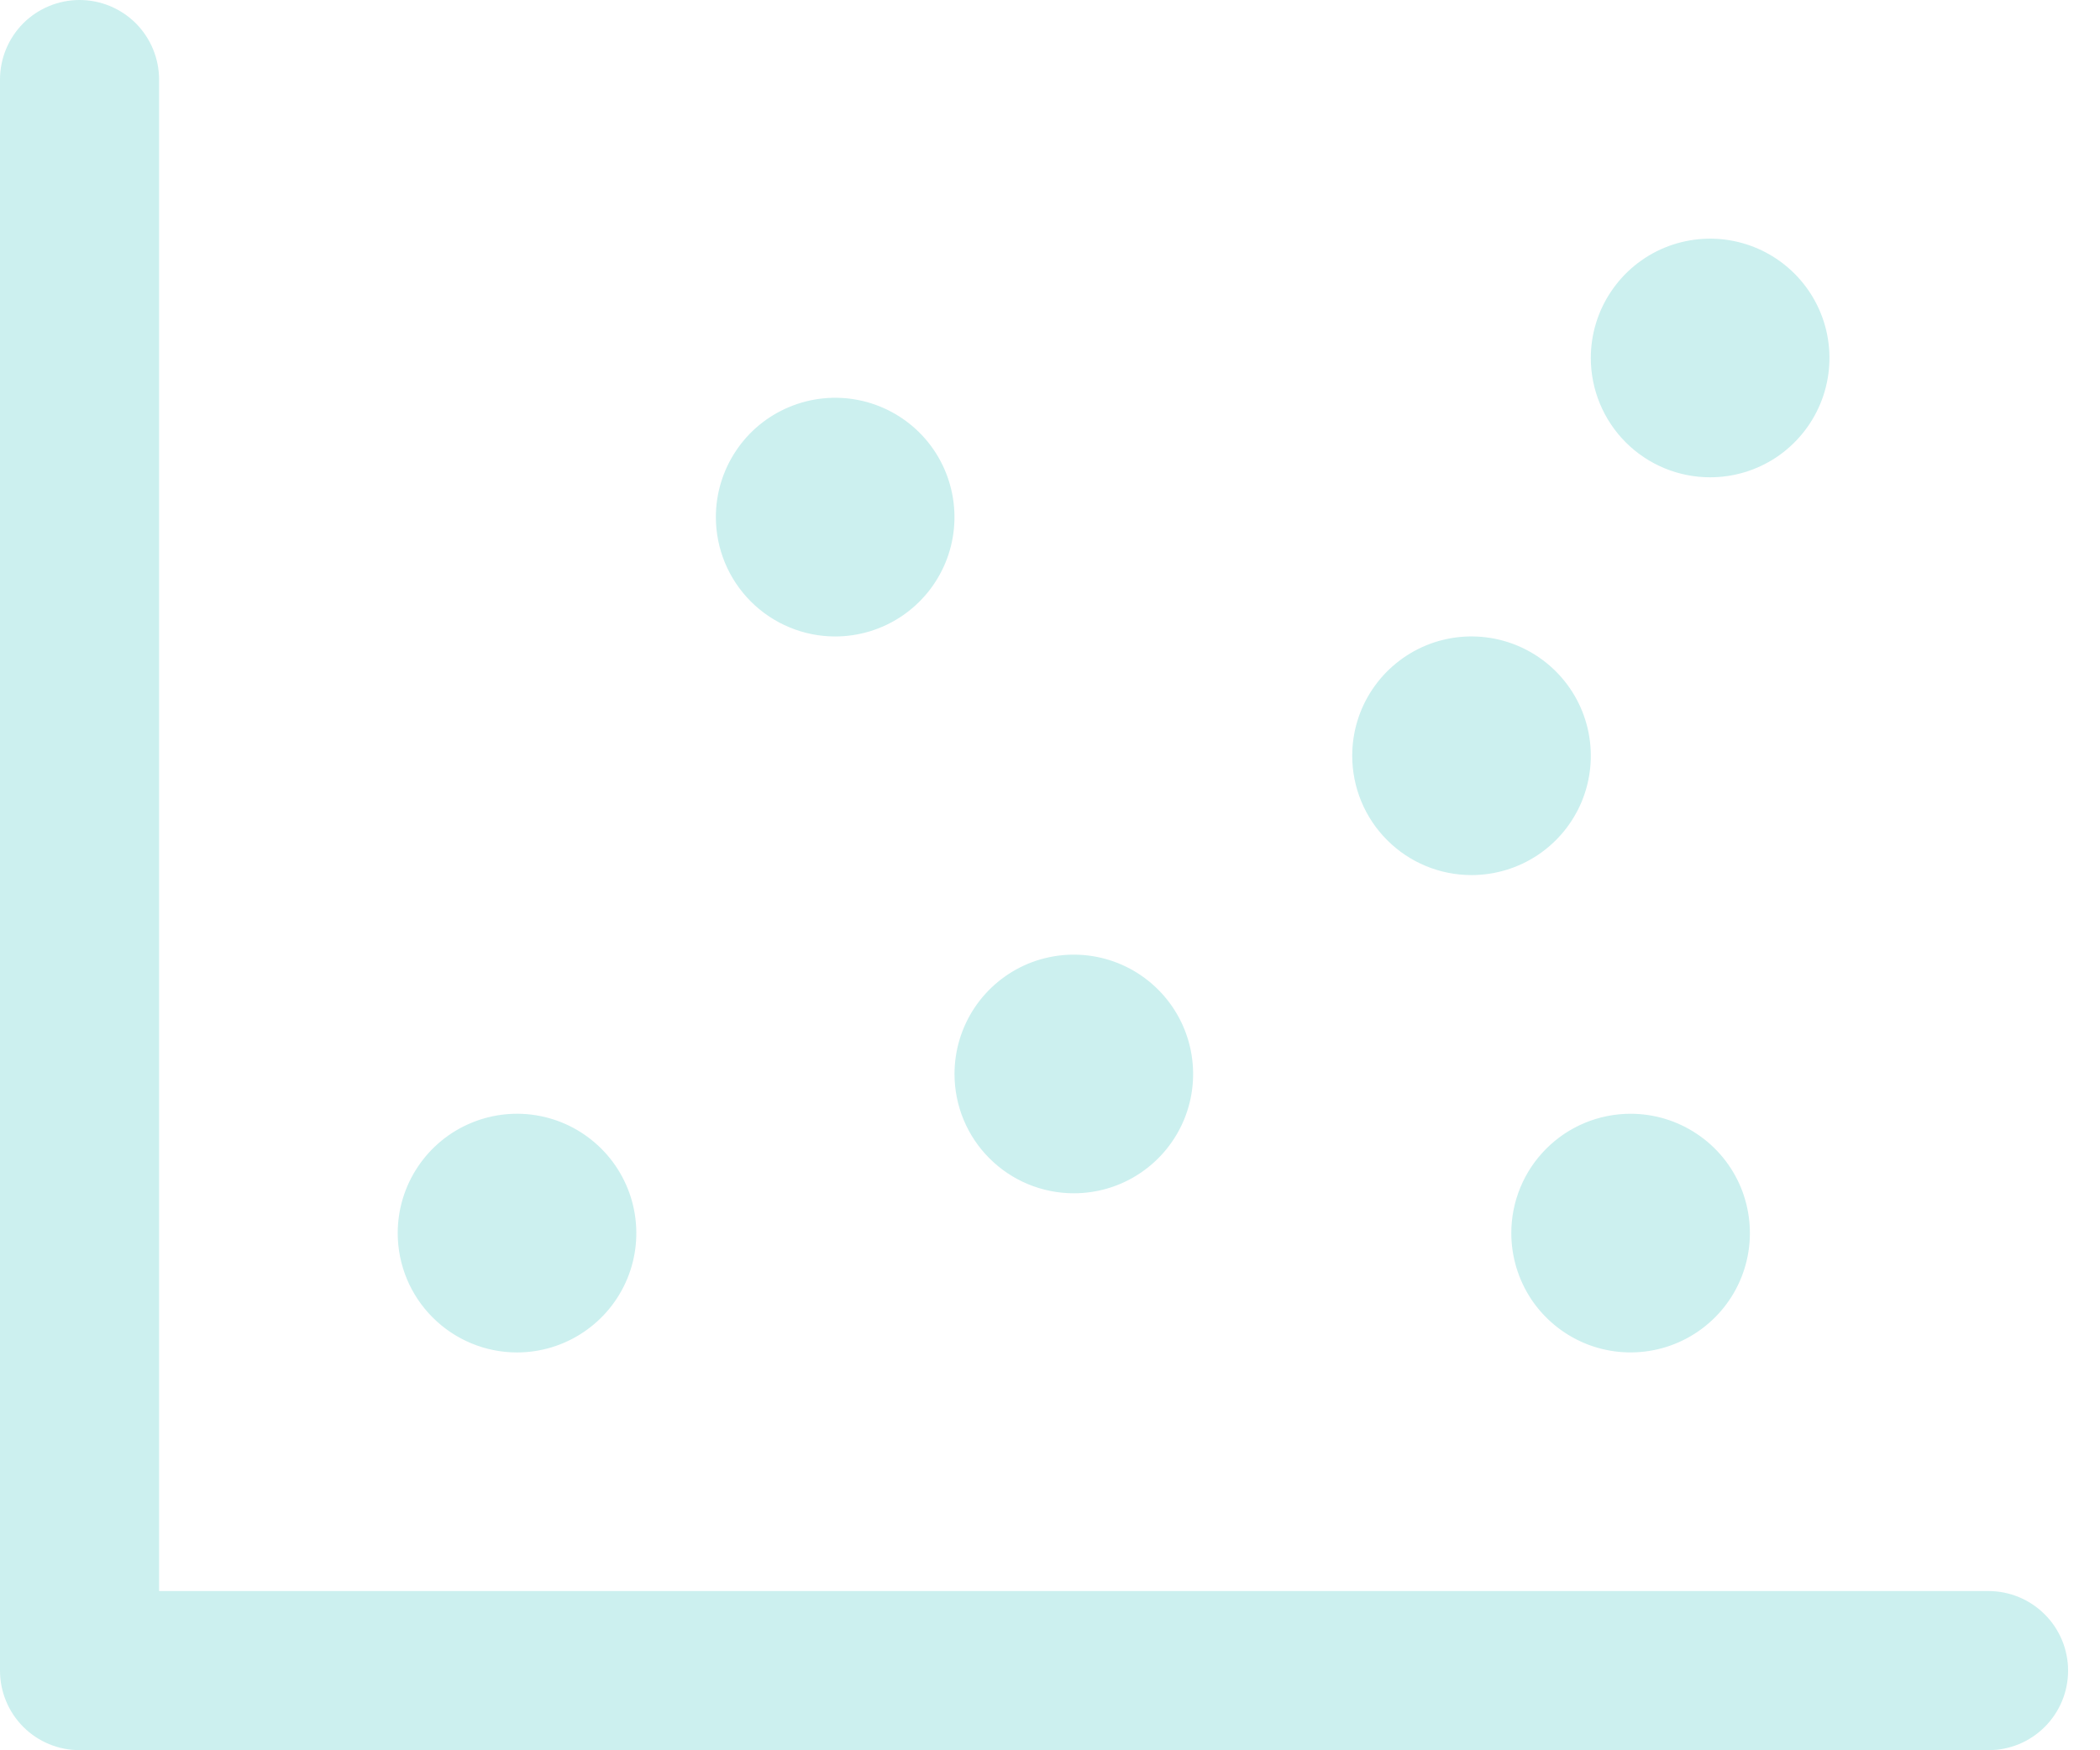 <svg width="36" height="30" viewBox="0 0 36 30" fill="none" xmlns="http://www.w3.org/2000/svg">
<path d="M35.453 28.635C35.453 28.997 35.309 29.343 35.053 29.599C34.797 29.855 34.451 29.998 34.089 29.998H1.364C1.002 29.998 0.655 29.855 0.399 29.599C0.144 29.343 0 28.997 0 28.635V1.364C0 1.002 0.144 0.655 0.399 0.399C0.655 0.144 1.002 0 1.364 0C1.725 0 2.072 0.144 2.328 0.399C2.583 0.655 2.727 1.002 2.727 1.364V27.271H34.089C34.451 27.271 34.797 27.415 35.053 27.671C35.309 27.926 35.453 28.273 35.453 28.635ZM18.408 20.453C18.813 20.453 19.208 20.334 19.544 20.109C19.881 19.884 20.143 19.565 20.298 19.191C20.453 18.817 20.493 18.406 20.414 18.009C20.335 17.612 20.14 17.248 19.854 16.962C19.568 16.676 19.204 16.481 18.807 16.402C18.41 16.323 17.999 16.364 17.625 16.518C17.252 16.673 16.932 16.935 16.707 17.272C16.483 17.608 16.363 18.004 16.363 18.408C16.363 18.951 16.578 19.471 16.962 19.854C17.345 20.238 17.866 20.453 18.408 20.453ZM14.317 10.909C14.722 10.909 15.117 10.789 15.454 10.564C15.79 10.339 16.052 10.02 16.207 9.646C16.362 9.272 16.402 8.861 16.323 8.464C16.244 8.067 16.05 7.703 15.764 7.417C15.478 7.131 15.113 6.936 14.716 6.857C14.32 6.778 13.908 6.819 13.535 6.974C13.161 7.128 12.841 7.39 12.617 7.727C12.392 8.063 12.272 8.459 12.272 8.863C12.272 9.406 12.488 9.926 12.871 10.309C13.255 10.693 13.775 10.909 14.317 10.909ZM8.863 23.181C9.268 23.181 9.663 23.061 9.999 22.836C10.336 22.611 10.598 22.292 10.753 21.918C10.908 21.544 10.948 21.133 10.869 20.736C10.79 20.339 10.595 19.975 10.309 19.689C10.023 19.403 9.659 19.208 9.262 19.129C8.865 19.05 8.454 19.091 8.08 19.246C7.707 19.4 7.387 19.663 7.163 19.999C6.938 20.335 6.818 20.731 6.818 21.135C6.818 21.678 7.033 22.198 7.417 22.581C7.8 22.965 8.321 23.181 8.863 23.181ZM25.226 14.999C25.63 14.999 26.026 14.879 26.362 14.655C26.699 14.43 26.961 14.11 27.116 13.737C27.27 13.363 27.311 12.952 27.232 12.555C27.153 12.158 26.958 11.794 26.672 11.508C26.386 11.222 26.022 11.027 25.625 10.948C25.228 10.869 24.817 10.909 24.443 11.064C24.07 11.219 23.75 11.481 23.525 11.818C23.3 12.154 23.181 12.549 23.181 12.954C23.181 13.496 23.396 14.017 23.78 14.4C24.163 14.784 24.683 14.999 25.226 14.999ZM29.317 8.181C29.721 8.181 30.117 8.061 30.453 7.837C30.789 7.612 31.051 7.292 31.206 6.919C31.361 6.545 31.402 6.134 31.323 5.737C31.244 5.34 31.049 4.976 30.763 4.69C30.477 4.404 30.112 4.209 29.716 4.13C29.319 4.051 28.908 4.092 28.534 4.246C28.16 4.401 27.841 4.663 27.616 5C27.391 5.336 27.271 5.731 27.271 6.136C27.271 6.678 27.487 7.199 27.87 7.582C28.254 7.966 28.774 8.181 29.317 8.181ZM25.908 21.135C25.908 21.54 26.028 21.935 26.252 22.272C26.477 22.608 26.797 22.87 27.17 23.025C27.544 23.18 27.955 23.22 28.352 23.141C28.749 23.062 29.113 22.867 29.399 22.581C29.685 22.296 29.88 21.931 29.959 21.534C30.038 21.137 29.997 20.726 29.843 20.352C29.688 19.979 29.426 19.659 29.089 19.435C28.753 19.21 28.358 19.09 27.953 19.09C27.411 19.09 26.89 19.305 26.507 19.689C26.123 20.073 25.908 20.593 25.908 21.135Z" fill="#ccf0ef"/>
</svg>
